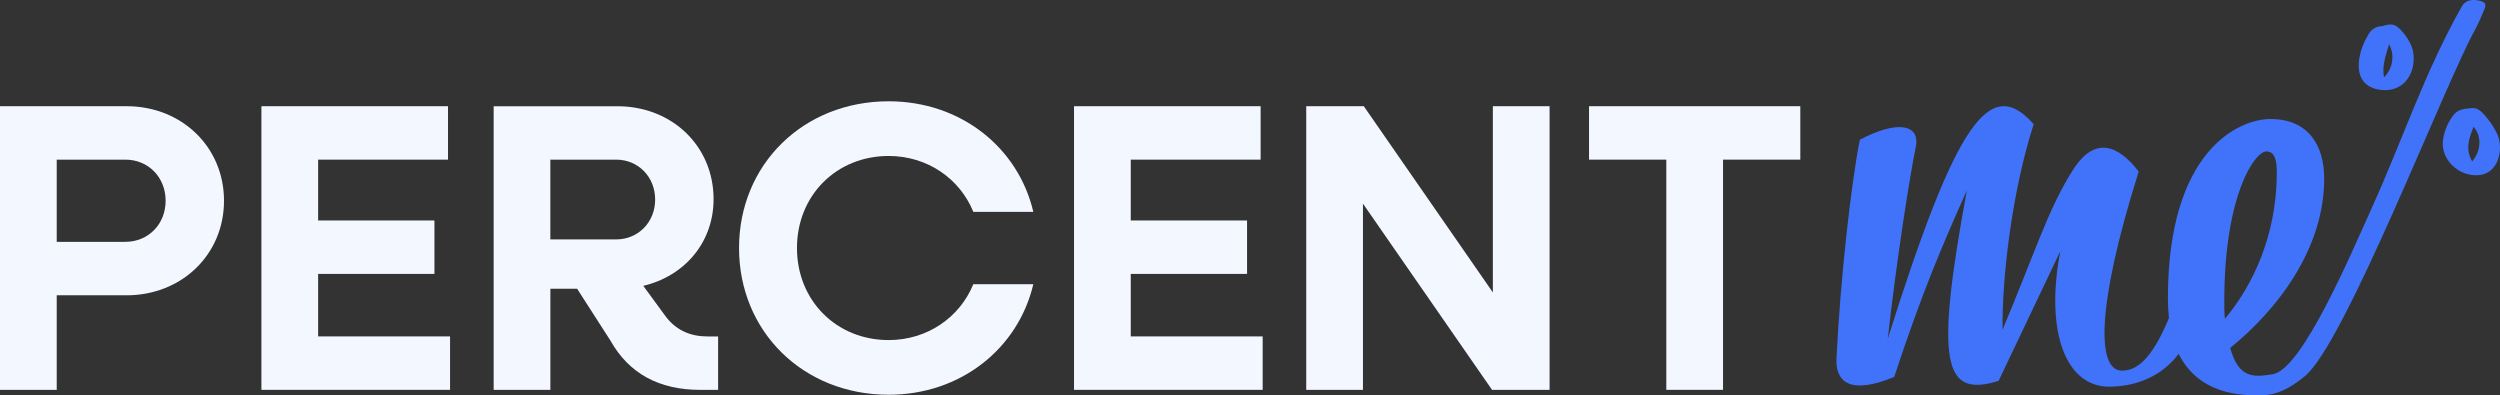 <?xml version="1.0" encoding="UTF-8"?>
<svg id="Layer_2" data-name="Layer 2" xmlns="http://www.w3.org/2000/svg" viewBox="0 0 722.42 114.25">
  <rect x="0" y="0" width="722.42" height="114.25" fill="#333333" stroke="none"/>
  <defs>
    <style>
      .cls-1 {
        fill: #4173fa;
      }

      .cls-2 {
        fill: #f3f7ff;
      }
    </style>
  </defs>
  <g id="Layer_1-2" data-name="Layer 1">
    <g>
      <g>
        <path class="cls-1" d="M721.5,38.48c-.95-1.93-2.17-3.71-3.61-5.3-.98-1.15-2.15-2.1-3.65-1.95-1.95.2-4.05.26-5.39,2.17-1.56,2.1-2.57,4.56-2.92,7.16-.65,5.49,4.44,10.45,10.24,10.07,5.84-.39,7.52-7.66,5.33-12.16ZM714.39,46.64c-2.1-3.55-.88-6.75.38-10,2.39,2.64,2.27,6.82-.38,10ZM694.39,9.39c-2.04-2.45-3.01-2.77-6.06-1.82-1.6,0-3.08.87-3.86,2.26-3.39,5.45-5.38,14.95,3.37,16.13,6.2.84,9.88-3.99,9.64-9.57-.11-2.76-1.38-4.96-3.09-7.01ZM688.9,22.35c-.63-3.47.57-6.41,1.47-9.58,1.7,3.17,1.1,7.07-1.47,9.58Z"/>
        <path class="cls-1" d="M716.73.27c-2.05-.53-4.19-.42-5.3,1.53-10.63,18.69-17.22,38.71-25.85,57.82-6.33,14.02-20.31,47.04-28.77,48.5-5.92,1.02-9.93,1.03-12.36-7.58,13.68-11.05,27.17-28.66,27.17-48.92,0-9.56-4.51-17.23-15.56-17.23-8.99,0-29.6,8.99-29.6,51.71,0,2.09.1,4.01.3,5.8-5.22,12.61-9.68,15.2-13.61,15.2-6.93,0-7.87-17.06,4.87-57.53-5.8-7.51-12.55-10.49-18.93-.57-7.13,11.05-11.25,24.54-20.42,46.28-.19-15.17,2.81-40.28,9-59.39-12.74-14.44-22.49-.38-42.17,62.01,2.63-23.41,6.38-47.03,8.07-55.26,1.49-6.94-5.62-7.87-16.13-2.25-2.43,11.99-5.62,39.86-6.75,63.09-.36,6.94,3.93,10.7,16.68,5.45,8.05-24.56,14.06-38.37,20.99-53.92-9.19,49.83-6.93,60.1,9.18,55.04l17.81-37.43c-4.5,23.8,1.87,39.11,14.06,39.11,8.04,0,15.47-3.15,20.15-9.5,4.73,9.64,14.32,12.47,24.63,11.96,3.66-.18,7.28-1.73,11.85-5.49,11.67-9.6,40.29-84.1,49.27-100.32,1.07-1.94,1.78-3.77,2.59-5.68.62-1.45.32-2.04-1.18-2.42ZM642.75,87.04c0-30.72,8.81-43.28,12.18-43.28,2.07,0,3,1.87,3,5.99,0,18.17-6.93,32.79-14.99,42.35-.19-1.49-.19-3.18-.19-5.07Z"/>
      </g>
      <g>
        <path class="cls-2" d="M36.58,30.69H0v81.96h16.39v-27.32h20.19c15.91,0,28.15-11.76,28.15-27.32s-12.24-27.32-28.15-27.32ZM36.22,69.89h-19.83v-23.76h19.83c6.66,0,11.64,5.11,11.64,11.88s-4.99,11.87-11.64,11.87Z"/>
        <path class="cls-2" d="M91.93,97.2v-18.05h33.61v-15.44h-33.61v-17.58h37.53v-15.44h-53.92v81.96h54.51v-15.44h-38.12Z"/>
        <path class="cls-2" d="M204.17,97.2c-5.1,0-9.26-2.13-12.11-6.17l-6.17-8.43c11.99-2.85,20.31-12.59,20.31-25.06,0-15.32-12-26.84-27.8-26.84h-35.75v81.96h16.39v-29.22h7.73l9.62,14.97c5.34,9.5,14.01,14.25,26.01,14.25h5.11v-15.44h-3.33ZM178.04,69.18h-19.01v-23.05h19.01c6.41,0,11.28,5,11.28,11.53s-4.87,11.52-11.28,11.52Z"/>
        <path class="cls-2" d="M256.79,98.27c-15.08,0-26.49-11.4-26.49-26.6s11.4-26.6,26.49-26.6c11.17,0,20.55,6.52,24.47,16.15h17.34c-4.39-18.65-21.02-31.95-41.81-31.95-24.7,0-43.23,18.29-43.23,42.4s18.53,42.4,43.23,42.4c20.79,0,37.41-13.31,41.81-31.95h-17.34c-3.93,9.62-13.31,16.15-24.47,16.15Z"/>
        <path class="cls-2" d="M326.75,97.2v-18.05h33.61v-15.44h-33.61v-17.58h37.53v-15.44h-53.92v81.96h54.51v-15.44h-38.12Z"/>
        <path class="cls-2" d="M431.39,30.69v53.81l-37.3-53.81h-16.63v81.96h16.39v-53.81l37.3,53.81h16.63V30.69h-16.39Z"/>
        <path class="cls-2" d="M459.18,30.69v15.44h22.33v66.52h16.39V46.13h22.33v-15.44h-61.06Z"/>
      </g>
    </g>
  </g>
</svg>
